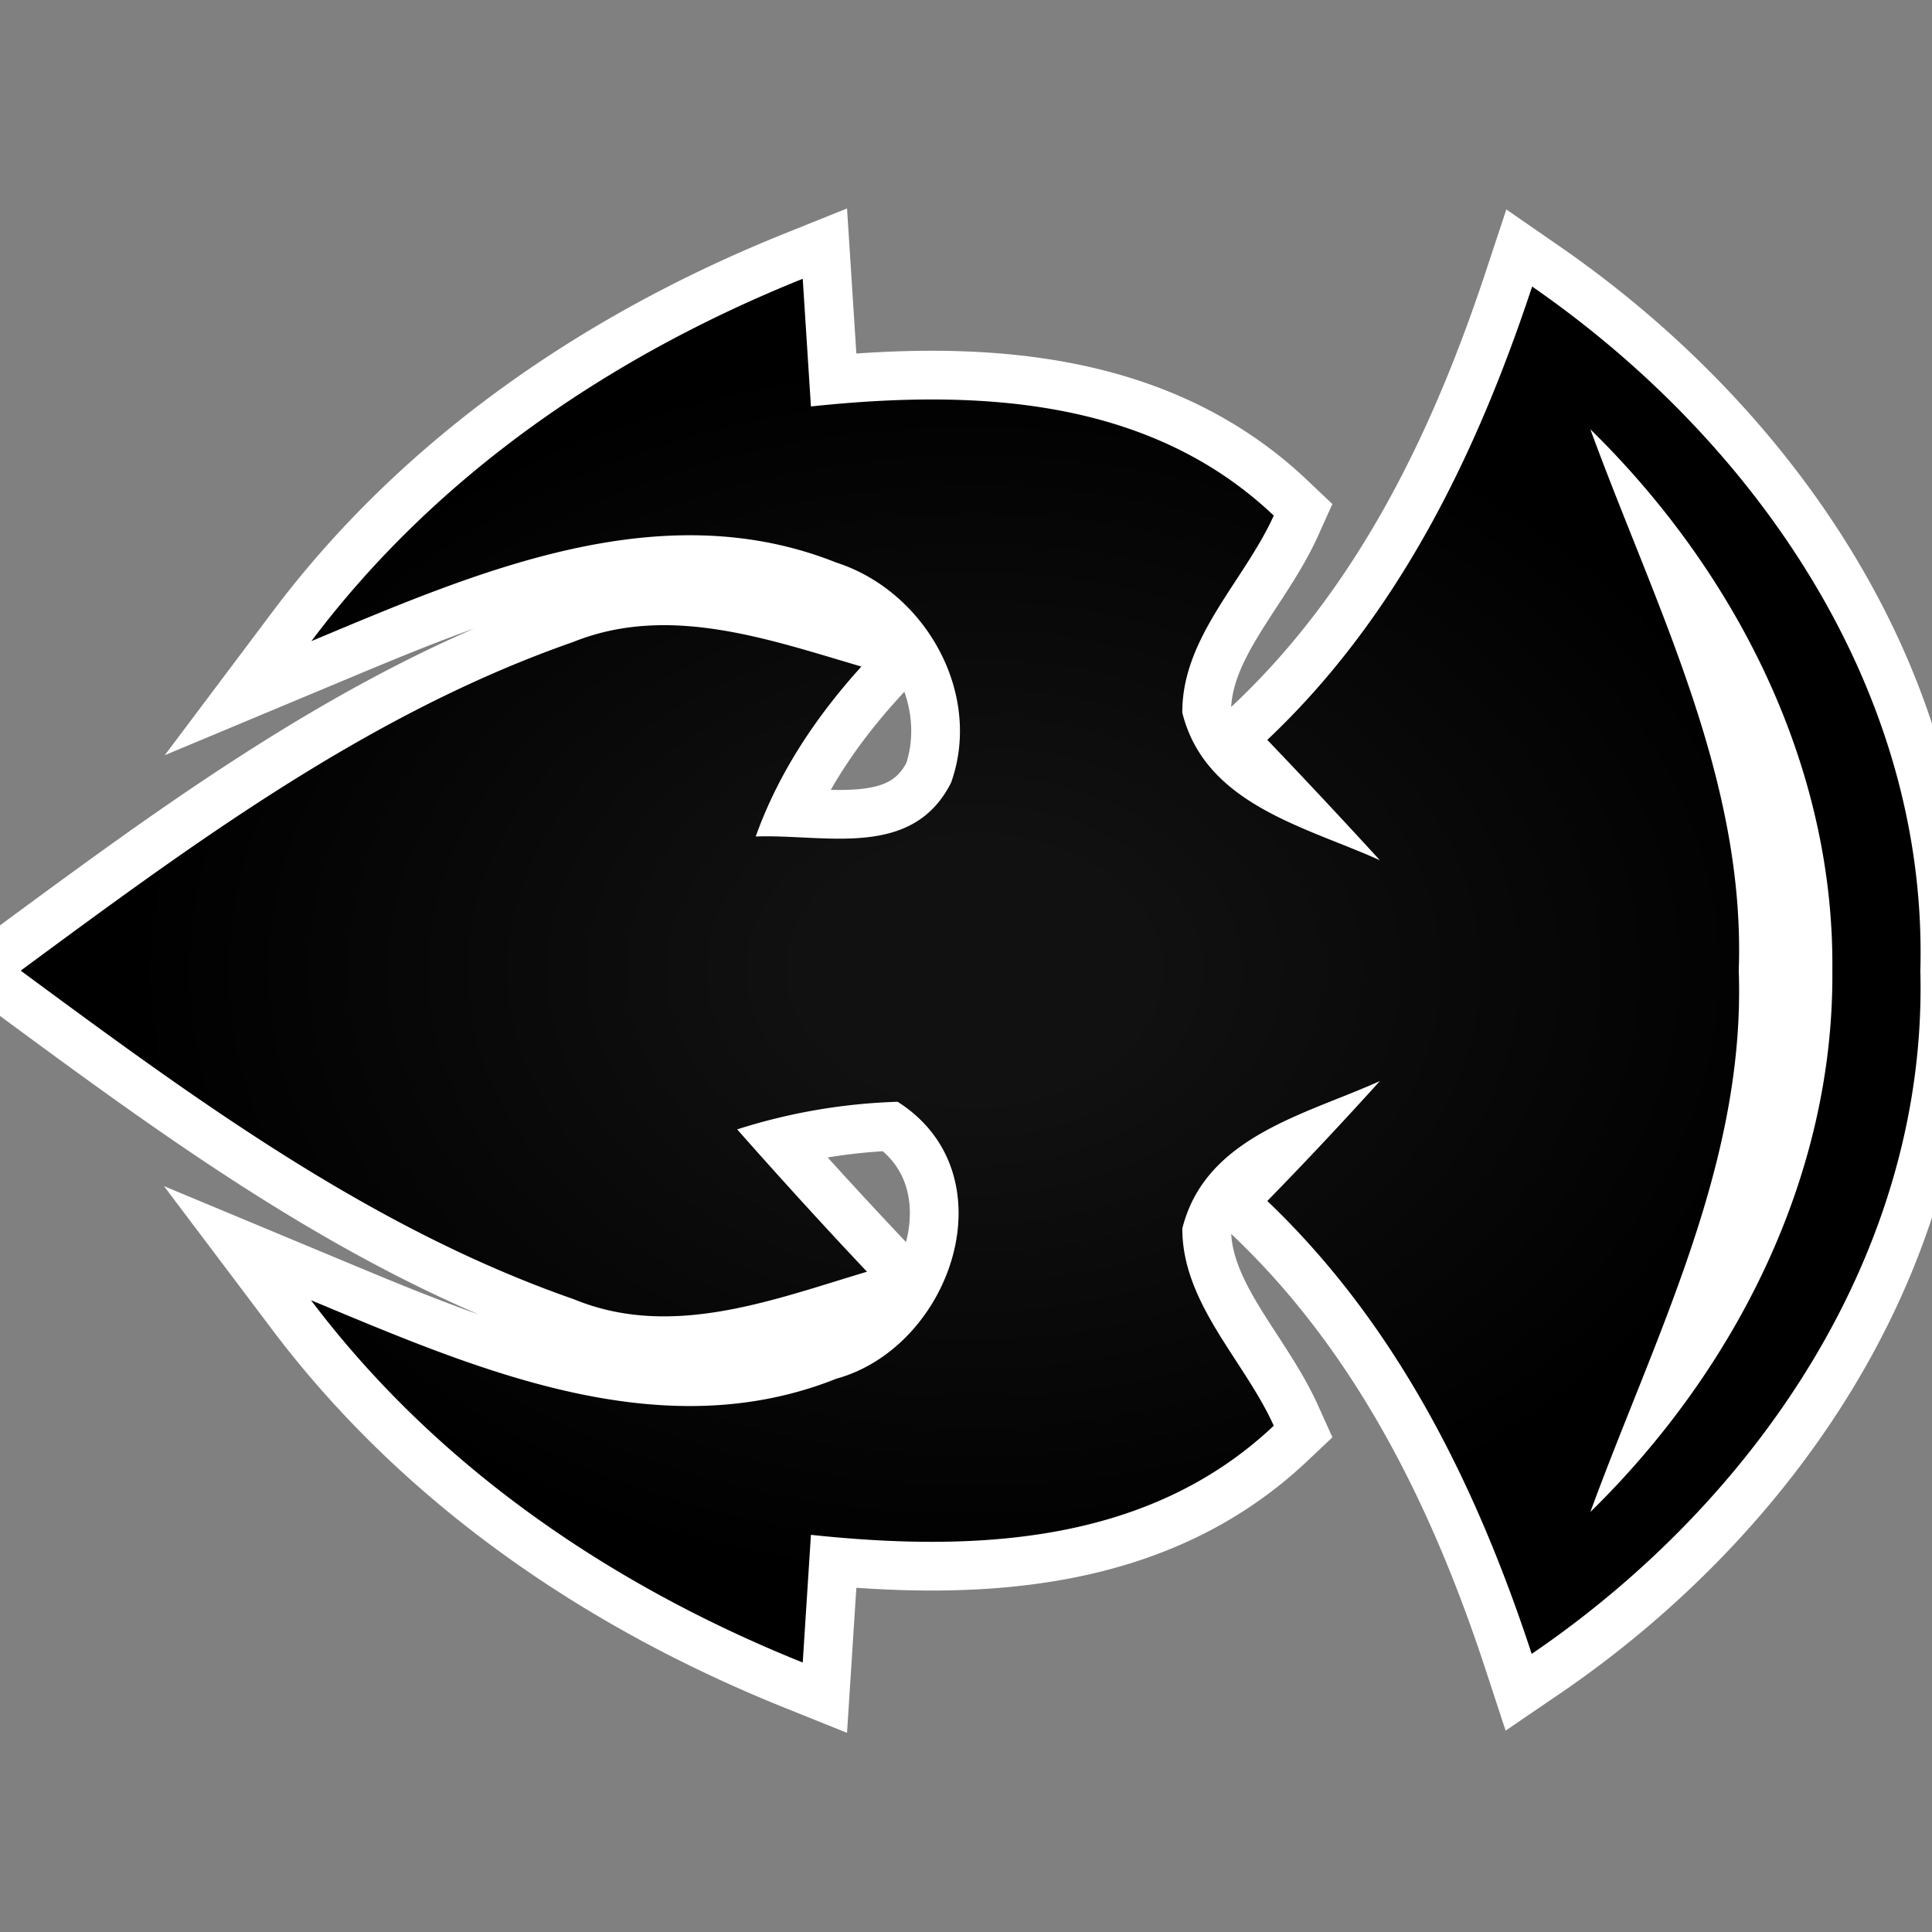 <?xml version="1.0" encoding="utf-8"?>
<svg xmlns="http://www.w3.org/2000/svg" version="1.1" viewBox="-10 -10 1039 1039">
  <rect x="-10" y="-10" width="1039" height="1039" fill="#808080" stroke="none"/>
  <radialGradient cx="50%" cy="50%" id="grad0" r="45%">
    <stop offset="0.2" stop-color="#111"/>
    <stop offset="1" stop-color="#000"/>
  </radialGradient>
  <path d="M157.482 334.774c67.272-89.54 160.988-153.332 264.214-194.854l4.408 68.664c87.684-9.28 181.4-5.336 248.904 58.688-15.774 35.028-49.41 65.416-49.178 106.01 12.294 49.41 66.11 61.24 106.242 79.334a4001.046 4001.046 0 0 0-60.544-64.72c70.054-66.112 112.504-153.332 142.43-243.8C934.35 227.372 1026.906 361.22 1022.73 512c3.944 150.78-88.148 285.092-209.004 367.44-29.694-90.468-72.376-176.992-142.198-243.568 20.644-21.11 40.826-42.682 60.544-64.488-40.132 18.094-93.948 29.924-106.242 79.334 0 40.362 33.404 70.982 49.178 106.01-67.736 64.024-161.22 67.968-248.904 58.688l-4.408 68.664C318.47 842.558 224.754 778.766 157.25 689.226c87.916 36.65 187.2 80.26 282.54 42.218 62.168-17.166 93.948-110.186 32.94-148.926-29.23.928-57.994 5.8-86.294 14.846 22.966 25.982 46.162 51.498 69.824 76.552-50.57 15.078-105.084 36.418-157.508 14.846C188.798 650.486 93.922 580.432 1.134 512c92.788-68.432 187.432-138.486 297.154-176.762 51.266-20.644 105.082-1.392 154.956 13.224-24.358 26.908-44.538 57.064-56.834 91.396 37.116-1.392 84.206 12.526 105.084-28.996 17.166-48.25-14.15-102.996-61.704-118.306-95.34-38.042-194.624 5.568-282.308 42.218zm687.792-113.896C879.836 315.29 928.782 408.542 925.07 512c3.712 103.458-45.234 196.71-79.796 291.122C923.214 726.804 976.336 622.418 975.408 512c1.16-110.418-52.194-214.804-130.134-291.122z" fill="#FFF" stroke="#FFF" stroke-linecap="round" stroke-width="52.4"/>
  <path d="M157.482 334.774c67.272-89.54 160.988-153.332 264.214-194.854l4.408 68.664c87.684-9.28 181.4-5.336 248.904 58.688-15.774 35.028-49.41 65.416-49.178 106.01 12.294 49.41 66.11 61.24 106.242 79.334a4001.046 4001.046 0 0 0-60.544-64.72c70.054-66.112 112.504-153.332 142.43-243.8C934.35 227.372 1026.906 361.22 1022.73 512c3.944 150.78-88.148 285.092-209.004 367.44-29.694-90.468-72.376-176.992-142.198-243.568 20.644-21.11 40.826-42.682 60.544-64.488-40.132 18.094-93.948 29.924-106.242 79.334 0 40.362 33.404 70.982 49.178 106.01-67.736 64.024-161.22 67.968-248.904 58.688l-4.408 68.664C318.47 842.558 224.754 778.766 157.25 689.226c87.916 36.65 187.2 80.26 282.54 42.218 62.168-17.166 93.948-110.186 32.94-148.926-29.23.928-57.994 5.8-86.294 14.846 22.966 25.982 46.162 51.498 69.824 76.552-50.57 15.078-105.084 36.418-157.508 14.846C188.798 650.486 93.922 580.432 1.134 512c92.788-68.432 187.432-138.486 297.154-176.762 51.266-20.644 105.082-1.392 154.956 13.224-24.358 26.908-44.538 57.064-56.834 91.396 37.116-1.392 84.206 12.526 105.084-28.996 17.166-48.25-14.15-102.996-61.704-118.306-95.34-38.042-194.624 5.568-282.308 42.218zm687.792-113.896C879.836 315.29 928.782 408.542 925.07 512c3.712 103.458-45.234 196.71-79.796 291.122C923.214 726.804 976.336 622.418 975.408 512c1.16-110.418-52.194-214.804-130.134-291.122z" fill="url(#grad0)"/>
</svg>